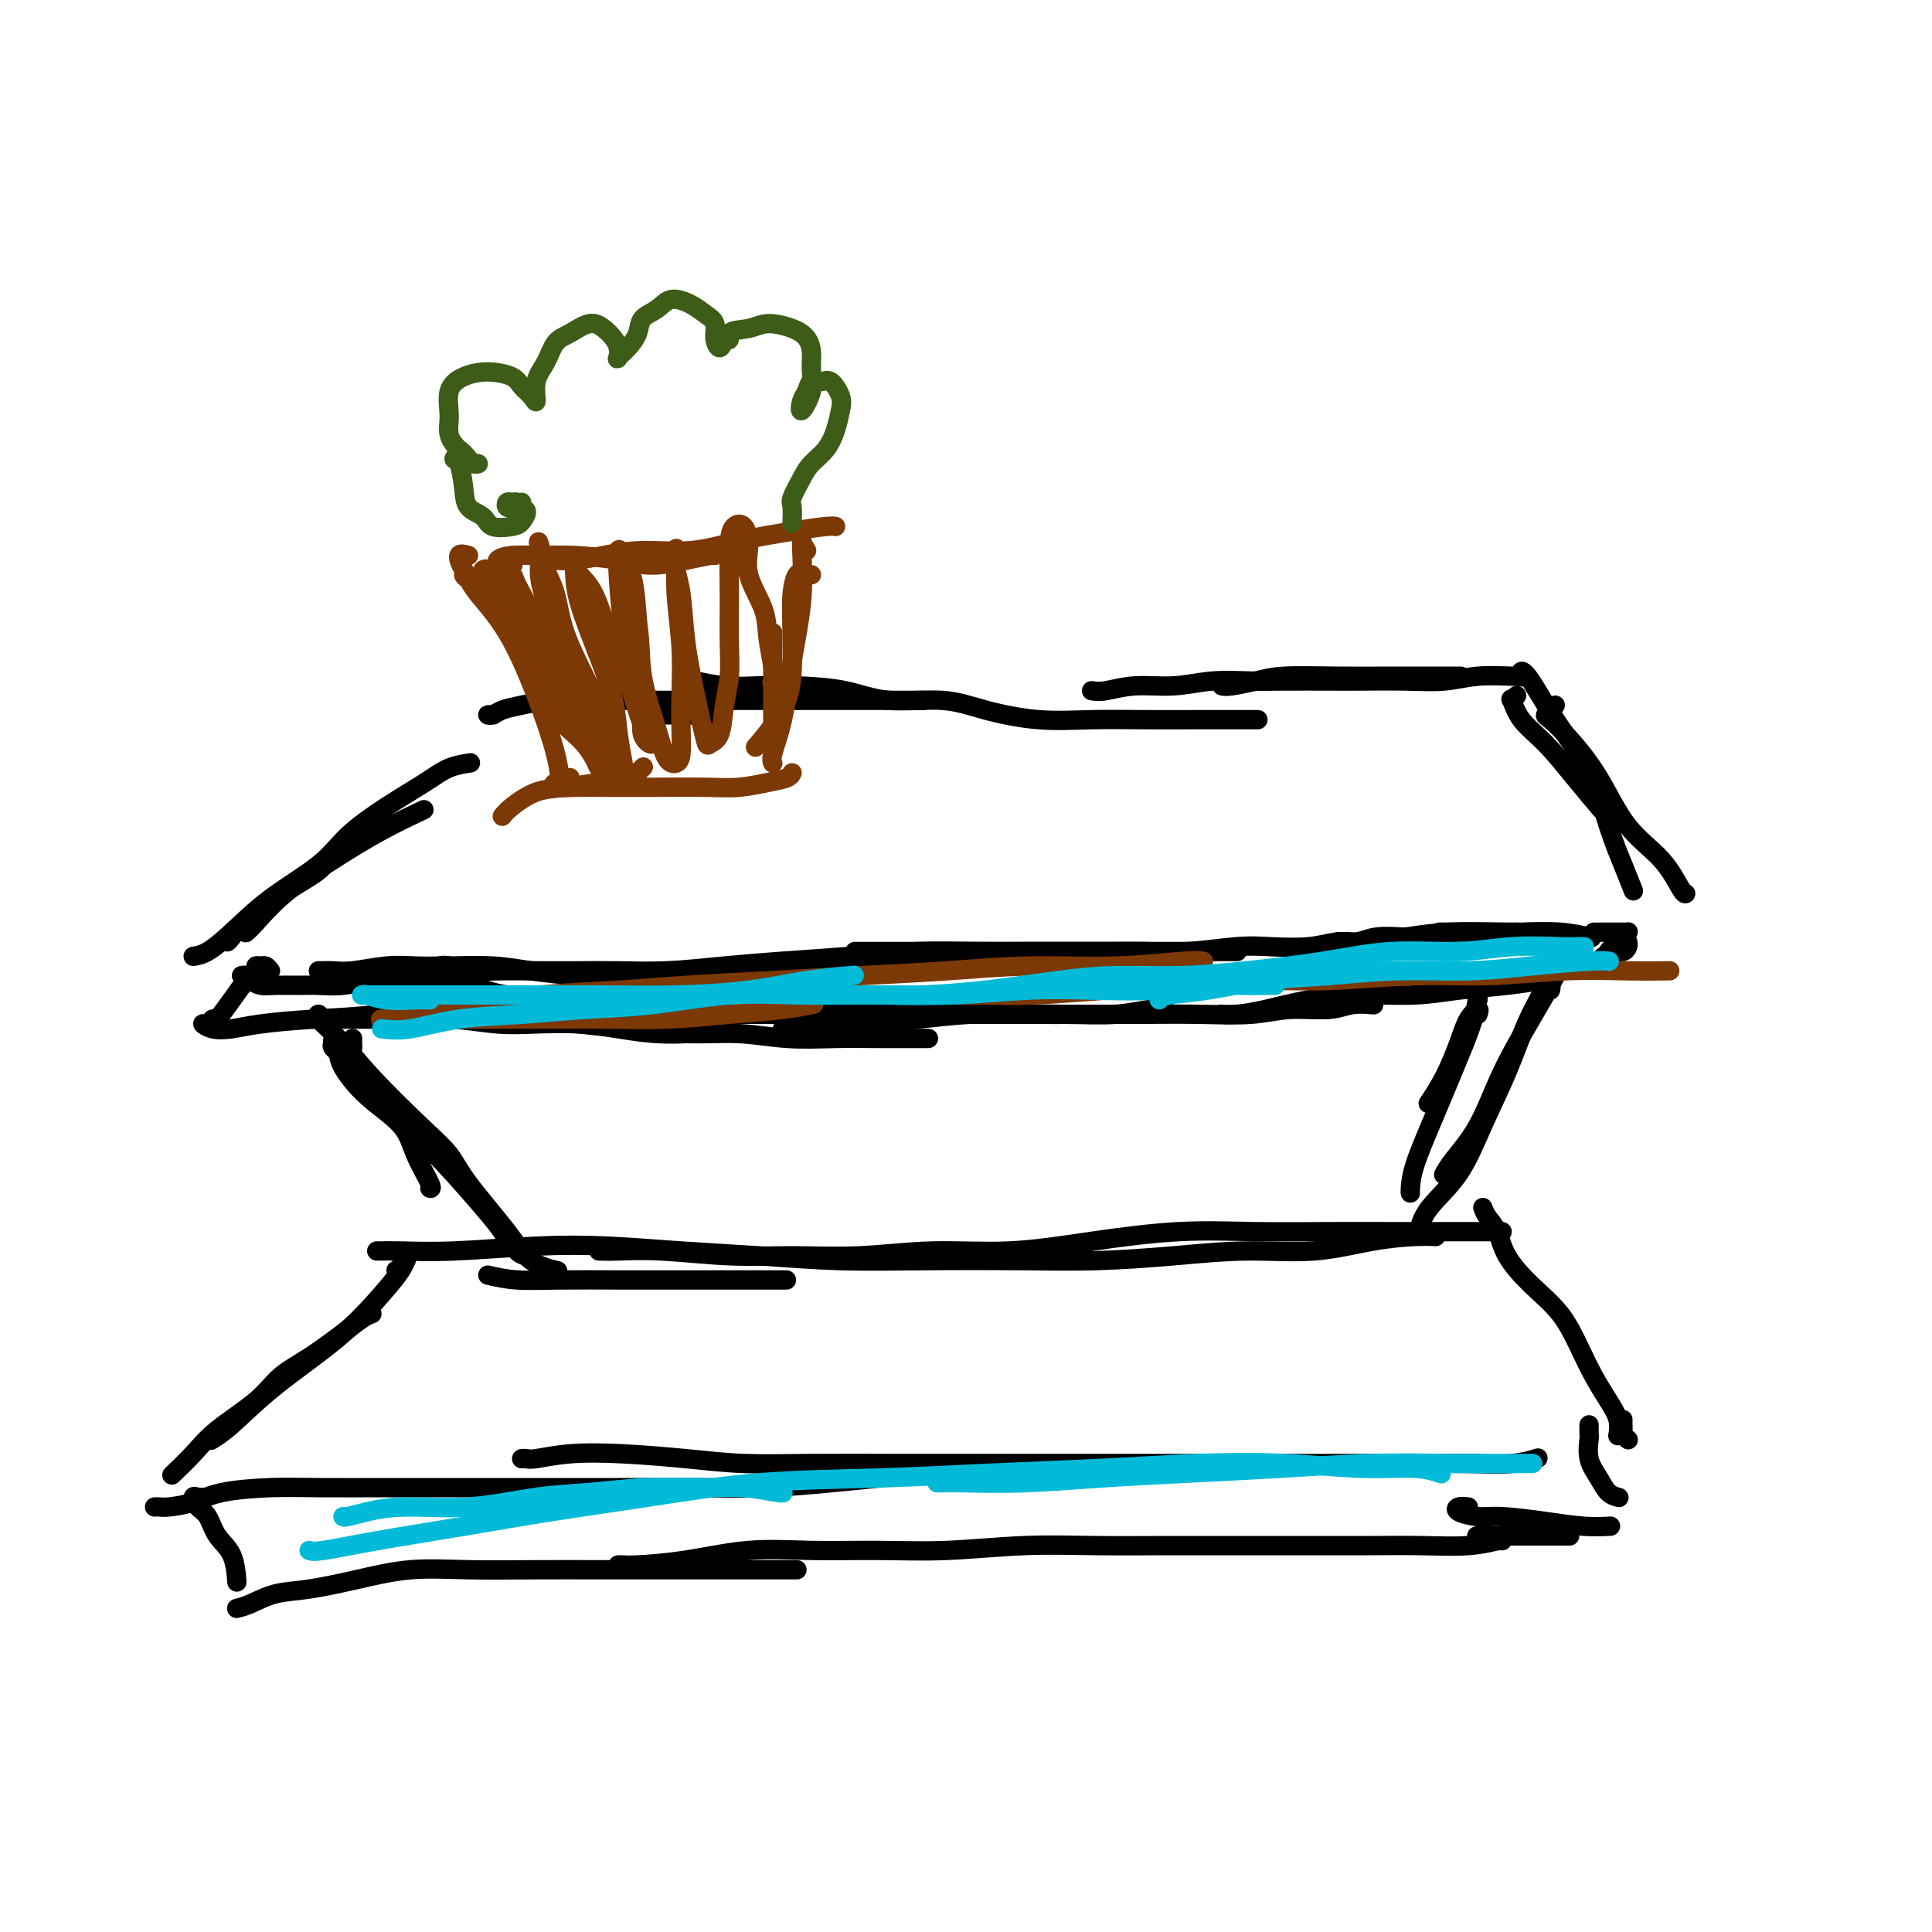 <svg viewBox='0 0 400 400' version='1.1' xmlns='http://www.w3.org/2000/svg' xmlns:xlink='http://www.w3.org/1999/xlink'><g fill='none' stroke='#000000' stroke-width='4' stroke-linecap='round' stroke-linejoin='round'><path d='M50,202c0.355,-0.083 0.710,-0.166 1,0c0.290,0.166 0.516,0.580 1,1c0.484,0.420 1.225,0.846 2,1c0.775,0.154 1.582,0.038 3,0c1.418,-0.038 3.445,0.004 5,0c1.555,-0.004 2.637,-0.052 4,0c1.363,0.052 3.006,0.204 5,0c1.994,-0.204 4.337,-0.763 7,-1c2.663,-0.237 5.645,-0.153 9,0c3.355,0.153 7.083,0.373 10,1c2.917,0.627 5.024,1.660 8,2c2.976,0.340 6.819,-0.014 10,0c3.181,0.014 5.698,0.395 8,1c2.302,0.605 4.389,1.432 7,2c2.611,0.568 5.746,0.877 7,1c1.254,0.123 0.627,0.062 0,0'/><path d='M66,201c-0.073,-0.002 -0.145,-0.004 0,0c0.145,0.004 0.508,0.015 1,0c0.492,-0.015 1.114,-0.056 2,0c0.886,0.056 2.037,0.211 4,0c1.963,-0.211 4.737,-0.786 7,-1c2.263,-0.214 4.016,-0.068 6,0c1.984,0.068 4.199,0.056 7,0c2.801,-0.056 6.189,-0.158 9,0c2.811,0.158 5.045,0.576 8,1c2.955,0.424 6.631,0.856 10,1c3.369,0.144 6.432,0.001 10,0c3.568,-0.001 7.641,0.140 12,0c4.359,-0.140 9.003,-0.559 13,-1c3.997,-0.441 7.348,-0.903 11,-1c3.652,-0.097 7.606,0.170 11,0c3.394,-0.170 6.229,-0.778 9,-1c2.771,-0.222 5.477,-0.060 7,0c1.523,0.060 1.864,0.017 2,0c0.136,-0.017 0.068,-0.009 0,0'/><path d='M91,200c0.525,-0.113 1.051,-0.226 2,0c0.949,0.226 2.322,0.793 4,1c1.678,0.207 3.661,0.056 6,0c2.339,-0.056 5.033,-0.018 8,0c2.967,0.018 6.205,0.016 9,0c2.795,-0.016 5.147,-0.045 8,0c2.853,0.045 6.208,0.166 10,0c3.792,-0.166 8.023,-0.619 12,-1c3.977,-0.381 7.702,-0.691 12,-1c4.298,-0.309 9.171,-0.619 14,-1c4.829,-0.381 9.614,-0.834 14,-1c4.386,-0.166 8.371,-0.044 12,0c3.629,0.044 6.901,0.012 11,0c4.099,-0.012 9.025,-0.003 13,0c3.975,0.003 6.999,0.001 10,0c3.001,-0.001 5.980,-0.000 9,0c3.020,0.000 6.082,0.000 8,0c1.918,-0.000 2.691,-0.000 3,0c0.309,0.000 0.155,0.000 0,0'/><path d='M177,197c0.078,-0.000 0.157,-0.000 1,0c0.843,0.000 2.452,0.000 4,0c1.548,-0.000 3.035,-0.000 5,0c1.965,0.000 4.407,0.000 7,0c2.593,-0.000 5.338,-0.000 8,0c2.662,0.000 5.243,0.001 8,0c2.757,-0.001 5.692,-0.004 9,0c3.308,0.004 6.990,0.015 10,0c3.010,-0.015 5.350,-0.055 8,0c2.650,0.055 5.612,0.207 9,0c3.388,-0.207 7.204,-0.772 10,-1c2.796,-0.228 4.574,-0.117 7,0c2.426,0.117 5.502,0.242 8,0c2.498,-0.242 4.418,-0.849 6,-1c1.582,-0.151 2.826,0.155 4,0c1.174,-0.155 2.278,-0.773 4,-1c1.722,-0.227 4.064,-0.065 5,0c0.936,0.065 0.468,0.032 0,0'/><path d='M298,193c1.480,0.000 2.961,0.000 4,0c1.039,0.000 1.638,0.000 3,0c1.362,0.000 3.489,0.000 5,0c1.511,0.000 2.407,0.000 3,0c0.593,0.000 0.884,0.000 1,0c0.116,0.000 0.058,0.000 0,0'/><path d='M277,195c0.725,-0.022 1.451,-0.045 2,0c0.549,0.045 0.923,0.156 3,0c2.077,-0.156 5.859,-0.579 9,-1c3.141,-0.421 5.641,-0.841 9,-1c3.359,-0.159 7.577,-0.056 10,0c2.423,0.056 3.052,0.067 5,0c1.948,-0.067 5.217,-0.210 8,0c2.783,0.210 5.081,0.774 6,1c0.919,0.226 0.460,0.113 0,0'/><path d='M330,193c0.212,0.000 0.425,0.000 1,0c0.575,-0.000 1.514,-0.001 2,0c0.486,0.001 0.521,0.002 1,0c0.479,-0.002 1.404,-0.008 2,0c0.596,0.008 0.865,0.028 1,0c0.135,-0.028 0.138,-0.105 0,0c-0.138,0.105 -0.415,0.393 -1,1c-0.585,0.607 -1.476,1.534 -2,2c-0.524,0.466 -0.679,0.472 -1,1c-0.321,0.528 -0.806,1.580 -1,2c-0.194,0.420 -0.097,0.210 0,0'/><path d='M337,195c0.069,0.301 0.137,0.603 0,1c-0.137,0.397 -0.480,0.890 -1,1c-0.520,0.110 -1.217,-0.163 -2,0c-0.783,0.163 -1.652,0.761 -2,1c-0.348,0.239 -0.174,0.120 0,0'/><path d='M56,201c-0.343,-0.428 -0.686,-0.856 -1,-1c-0.314,-0.144 -0.601,-0.003 -1,0c-0.399,0.003 -0.912,-0.133 -1,0c-0.088,0.133 0.250,0.533 0,1c-0.250,0.467 -1.086,1.001 -2,2c-0.914,0.999 -1.905,2.464 -3,4c-1.095,1.536 -2.295,3.144 -3,4c-0.705,0.856 -0.916,0.959 -1,1c-0.084,0.041 -0.042,0.021 0,0'/><path d='M44,211c-0.273,0.451 -0.546,0.903 -1,1c-0.454,0.097 -1.090,-0.159 -1,0c0.090,0.159 0.905,0.734 2,1c1.095,0.266 2.470,0.222 4,0c1.530,-0.222 3.214,-0.624 6,-1c2.786,-0.376 6.674,-0.728 11,-1c4.326,-0.272 9.090,-0.465 13,-1c3.910,-0.535 6.966,-1.411 10,-2c3.034,-0.589 6.048,-0.889 9,-1c2.952,-0.111 5.844,-0.032 7,0c1.156,0.032 0.578,0.016 0,0'/><path d='M65,211c0.553,-0.001 1.106,-0.001 2,0c0.894,0.001 2.130,0.004 4,0c1.870,-0.004 4.373,-0.015 7,0c2.627,0.015 5.379,0.056 8,0c2.621,-0.056 5.111,-0.208 8,0c2.889,0.208 6.178,0.778 9,1c2.822,0.222 5.177,0.098 8,0c2.823,-0.098 6.113,-0.170 9,0c2.887,0.170 5.372,0.582 8,1c2.628,0.418 5.400,0.843 8,1c2.600,0.157 5.029,0.045 6,0c0.971,-0.045 0.486,-0.022 0,0'/><path d='M84,208c0.174,0.014 0.348,0.027 1,0c0.652,-0.027 1.781,-0.095 3,0c1.219,0.095 2.529,0.354 5,1c2.471,0.646 6.102,1.680 9,2c2.898,0.320 5.062,-0.073 8,0c2.938,0.073 6.652,0.612 10,1c3.348,0.388 6.332,0.626 10,1c3.668,0.374 8.020,0.885 12,1c3.980,0.115 7.589,-0.165 11,0c3.411,0.165 6.623,0.776 10,1c3.377,0.224 6.919,0.060 10,0c3.081,-0.060 5.702,-0.016 9,0c3.298,0.016 7.272,0.004 9,0c1.728,-0.004 1.208,-0.001 1,0c-0.208,0.001 -0.104,0.001 0,0'/><path d='M132,210c0.410,-0.000 0.820,-0.000 2,0c1.180,0.000 3.129,0.000 6,0c2.871,-0.000 6.665,-0.000 10,0c3.335,0.000 6.210,0.000 10,0c3.790,-0.000 8.495,-0.000 13,0c4.505,0.000 8.811,0.001 13,0c4.189,-0.001 8.263,-0.004 12,0c3.737,0.004 7.138,0.015 11,0c3.862,-0.015 8.184,-0.057 12,0c3.816,0.057 7.126,0.211 10,0c2.874,-0.211 5.312,-0.788 7,-1c1.688,-0.212 2.625,-0.061 3,0c0.375,0.061 0.187,0.030 0,0'/><path d='M162,213c0.473,-0.024 0.946,-0.049 2,0c1.054,0.049 2.690,0.171 5,0c2.310,-0.171 5.295,-0.634 9,-1c3.705,-0.366 8.131,-0.634 12,-1c3.869,-0.366 7.180,-0.830 11,-1c3.820,-0.170 8.147,-0.044 12,0c3.853,0.044 7.230,0.008 11,0c3.770,-0.008 7.933,0.013 12,0c4.067,-0.013 8.039,-0.060 12,0c3.961,0.060 7.909,0.226 11,0c3.091,-0.226 5.323,-0.845 8,-1c2.677,-0.155 5.800,0.154 8,0c2.200,-0.154 3.477,-0.772 5,-1c1.523,-0.228 3.292,-0.065 4,0c0.708,0.065 0.354,0.033 0,0'/><path d='M253,210c-0.212,-0.016 -0.424,-0.033 0,0c0.424,0.033 1.486,0.115 3,0c1.514,-0.115 3.482,-0.426 6,-1c2.518,-0.574 5.588,-1.410 9,-2c3.412,-0.590 7.167,-0.932 11,-1c3.833,-0.068 7.742,0.139 11,0c3.258,-0.139 5.863,-0.625 9,-1c3.137,-0.375 6.806,-0.639 10,-1c3.194,-0.361 5.913,-0.817 7,-1c1.087,-0.183 0.544,-0.091 0,0'/><path d='M48,194c0.118,-0.156 0.235,-0.311 0,0c-0.235,0.311 -0.823,1.090 -1,1c-0.177,-0.090 0.058,-1.047 1,-2c0.942,-0.953 2.592,-1.902 4,-3c1.408,-1.098 2.573,-2.346 5,-4c2.427,-1.654 6.115,-3.715 8,-5c1.885,-1.285 1.967,-1.796 2,-2c0.033,-0.204 0.016,-0.102 0,0'/><path d='M40,198c0.873,-0.135 1.745,-0.271 3,-1c1.255,-0.729 2.891,-2.052 5,-4c2.109,-1.948 4.689,-4.520 8,-7c3.311,-2.480 7.354,-4.867 10,-7c2.646,-2.133 3.897,-4.011 6,-6c2.103,-1.989 5.058,-4.088 8,-6c2.942,-1.912 5.871,-3.636 8,-5c2.129,-1.364 3.458,-2.367 5,-3c1.542,-0.633 3.298,-0.895 4,-1c0.702,-0.105 0.351,-0.052 0,0'/><path d='M51,193c-0.109,0.091 -0.217,0.181 0,0c0.217,-0.181 0.760,-0.634 2,-2c1.240,-1.366 3.178,-3.645 6,-6c2.822,-2.355 6.530,-4.786 10,-7c3.470,-2.214 6.704,-4.211 10,-6c3.296,-1.789 6.656,-3.368 8,-4c1.344,-0.632 0.672,-0.316 0,0'/><path d='M314,144c-0.392,0.515 -0.785,1.030 -1,1c-0.215,-0.030 -0.253,-0.606 0,0c0.253,0.606 0.797,2.394 2,4c1.203,1.606 3.065,3.028 5,5c1.935,1.972 3.944,4.492 6,7c2.056,2.508 4.159,5.002 5,6c0.841,0.998 0.421,0.499 0,0'/><path d='M315,140c0.033,0.127 0.067,0.255 0,0c-0.067,-0.255 -0.233,-0.892 0,-1c0.233,-0.108 0.867,0.314 2,2c1.133,1.686 2.766,4.634 5,8c2.234,3.366 5.068,7.148 7,11c1.932,3.852 2.961,7.775 4,11c1.039,3.225 2.087,5.753 3,8c0.913,2.247 1.689,4.213 2,5c0.311,0.787 0.155,0.393 0,0'/><path d='M322,146c-0.301,0.320 -0.602,0.639 -1,1c-0.398,0.361 -0.892,0.762 -1,1c-0.108,0.238 0.172,0.311 1,1c0.828,0.689 2.204,1.992 4,4c1.796,2.008 4.012,4.720 6,8c1.988,3.280 3.748,7.127 6,10c2.252,2.873 4.995,4.770 7,7c2.005,2.230 3.270,4.793 4,6c0.730,1.207 0.923,1.059 1,1c0.077,-0.059 0.039,-0.030 0,0'/><path d='M137,148c1.444,0.000 2.889,0.000 5,0c2.111,0.000 4.889,0.000 6,0c1.111,0.000 0.556,0.000 0,0'/><path d='M102,148c0.133,0.007 0.267,0.013 0,0c-0.267,-0.013 -0.934,-0.046 -1,0c-0.066,0.046 0.468,0.170 1,0c0.532,-0.170 1.061,-0.634 2,-1c0.939,-0.366 2.289,-0.634 4,-1c1.711,-0.366 3.783,-0.830 6,-1c2.217,-0.170 4.577,-0.046 7,0c2.423,0.046 4.907,0.012 8,0c3.093,-0.012 6.795,-0.003 10,0c3.205,0.003 5.914,0.001 9,0c3.086,-0.001 6.551,-0.000 10,0c3.449,0.000 6.883,0.000 10,0c3.117,-0.000 5.918,-0.000 9,0c3.082,0.000 6.445,0.000 9,0c2.555,-0.000 4.301,-0.000 5,0c0.699,0.000 0.349,0.000 0,0'/><path d='M142,141c0.331,-0.112 0.662,-0.225 2,0c1.338,0.225 3.682,0.786 6,1c2.318,0.214 4.610,0.080 7,0c2.390,-0.080 4.879,-0.107 8,0c3.121,0.107 6.876,0.348 10,1c3.124,0.652 5.619,1.716 9,2c3.381,0.284 7.650,-0.211 11,0c3.350,0.211 5.783,1.128 9,2c3.217,0.872 7.219,1.698 11,2c3.781,0.302 7.339,0.081 11,0c3.661,-0.081 7.423,-0.022 11,0c3.577,0.022 6.969,0.006 10,0c3.031,-0.006 5.701,-0.002 8,0c2.299,0.002 4.228,0.000 5,0c0.772,-0.000 0.386,-0.000 0,0'/><path d='M226,143c0.781,0.121 1.561,0.243 3,0c1.439,-0.243 3.535,-0.850 6,-1c2.465,-0.150 5.298,0.156 8,0c2.702,-0.156 5.271,-0.774 8,-1c2.729,-0.226 5.616,-0.061 8,0c2.384,0.061 4.264,0.017 7,0c2.736,-0.017 6.329,-0.008 9,0c2.671,0.008 4.420,0.016 7,0c2.580,-0.016 5.991,-0.057 9,0c3.009,0.057 5.616,0.211 8,0c2.384,-0.211 4.546,-0.789 7,-1c2.454,-0.211 5.199,-0.057 7,0c1.801,0.057 2.657,0.016 3,0c0.343,-0.016 0.171,-0.008 0,0'/><path d='M253,142c0.391,0.083 0.782,0.166 2,0c1.218,-0.166 3.262,-0.580 5,-1c1.738,-0.420 3.170,-0.845 6,-1c2.830,-0.155 7.057,-0.042 11,0c3.943,0.042 7.603,0.011 11,0c3.397,-0.011 6.530,-0.003 9,0c2.470,0.003 4.277,0.001 5,0c0.723,-0.001 0.361,-0.000 0,0'/><path d='M73,215c-0.008,0.350 -0.016,0.700 0,1c0.016,0.300 0.057,0.550 0,1c-0.057,0.450 -0.211,1.100 0,2c0.211,0.900 0.788,2.050 1,3c0.212,0.950 0.061,1.700 0,2c-0.061,0.300 -0.030,0.150 0,0'/><path d='M69,215c-0.110,0.249 -0.219,0.498 0,1c0.219,0.502 0.767,1.258 1,2c0.233,0.742 0.151,1.471 1,3c0.849,1.529 2.630,3.860 5,6c2.370,2.140 5.328,4.090 7,6c1.672,1.910 2.056,3.780 3,6c0.944,2.220 2.446,4.790 3,6c0.554,1.210 0.158,1.060 0,1c-0.158,-0.060 -0.079,-0.030 0,0'/><path d='M69,216c-0.193,0.259 -0.386,0.519 0,1c0.386,0.481 1.352,1.185 3,3c1.648,1.815 3.977,4.743 6,7c2.023,2.257 3.739,3.845 6,6c2.261,2.155 5.069,4.879 8,8c2.931,3.121 5.987,6.640 8,9c2.013,2.360 2.983,3.560 4,5c1.017,1.440 2.082,3.118 3,4c0.918,0.882 1.691,0.966 2,1c0.309,0.034 0.155,0.017 0,0'/><path d='M66,211c0.083,-0.461 0.166,-0.921 0,-1c-0.166,-0.079 -0.582,0.225 0,1c0.582,0.775 2.160,2.022 4,4c1.840,1.978 3.941,4.688 7,8c3.059,3.312 7.075,7.226 10,10c2.925,2.774 4.760,4.407 6,6c1.240,1.593 1.884,3.145 4,6c2.116,2.855 5.705,7.014 8,10c2.295,2.986 3.296,4.800 5,6c1.704,1.200 4.113,1.784 5,2c0.887,0.216 0.254,0.062 0,0c-0.254,-0.062 -0.127,-0.031 0,0'/><path d='M324,200c0.005,-0.320 0.011,-0.639 0,-1c-0.011,-0.361 -0.037,-0.762 0,-1c0.037,-0.238 0.139,-0.312 0,0c-0.139,0.312 -0.517,1.011 -1,2c-0.483,0.989 -1.071,2.267 -2,4c-0.929,1.733 -2.200,3.922 -4,7c-1.800,3.078 -4.129,7.046 -6,11c-1.871,3.954 -3.285,7.895 -5,11c-1.715,3.105 -3.731,5.374 -5,7c-1.269,1.626 -1.791,2.607 -2,3c-0.209,0.393 -0.104,0.196 0,0'/><path d='M321,205c0.101,-0.394 0.202,-0.788 0,-1c-0.202,-0.212 -0.707,-0.242 -1,0c-0.293,0.242 -0.375,0.754 -1,2c-0.625,1.246 -1.792,3.224 -3,6c-1.208,2.776 -2.457,6.348 -4,10c-1.543,3.652 -3.380,7.382 -5,11c-1.620,3.618 -3.022,7.124 -5,10c-1.978,2.876 -4.533,5.120 -6,7c-1.467,1.880 -1.848,3.394 -2,4c-0.152,0.606 -0.076,0.303 0,0'/><path d='M306,207c0.004,-0.452 0.008,-0.903 0,-1c-0.008,-0.097 -0.028,0.161 0,0c0.028,-0.161 0.102,-0.739 0,0c-0.102,0.739 -0.381,2.797 -1,5c-0.619,2.203 -1.577,4.552 -3,8c-1.423,3.448 -3.309,7.996 -5,12c-1.691,4.004 -3.185,7.465 -4,10c-0.815,2.535 -0.950,4.144 -1,5c-0.050,0.856 -0.014,0.959 0,1c0.014,0.041 0.007,0.021 0,0'/><path d='M306,210c0.184,-0.544 0.368,-1.087 0,-1c-0.368,0.087 -1.286,0.805 -2,2c-0.714,1.195 -1.222,2.867 -2,5c-0.778,2.133 -1.825,4.728 -3,7c-1.175,2.272 -2.479,4.221 -3,5c-0.521,0.779 -0.261,0.390 0,0'/><path d='M101,264c1.835,0.423 3.669,0.845 6,1c2.331,0.155 5.158,0.041 9,0c3.842,-0.041 8.698,-0.011 13,0c4.302,0.011 8.050,0.003 12,0c3.950,-0.003 8.102,-0.001 12,0c3.898,0.001 7.542,0.000 9,0c1.458,-0.000 0.729,-0.000 0,0'/><path d='M78,259c0.191,0.008 0.382,0.015 1,0c0.618,-0.015 1.662,-0.054 4,0c2.338,0.054 5.968,0.199 11,0c5.032,-0.199 11.464,-0.743 17,-1c5.536,-0.257 10.175,-0.226 15,0c4.825,0.226 9.834,0.649 15,1c5.166,0.351 10.488,0.631 16,1c5.512,0.369 11.213,0.828 17,1c5.787,0.172 11.661,0.056 18,0c6.339,-0.056 13.141,-0.052 19,0c5.859,0.052 10.773,0.151 16,0c5.227,-0.151 10.768,-0.552 16,-1c5.232,-0.448 10.155,-0.943 15,-1c4.845,-0.057 9.610,0.325 14,0c4.390,-0.325 8.403,-1.355 12,-2c3.597,-0.645 6.776,-0.904 9,-1c2.224,-0.096 3.493,-0.027 4,0c0.507,0.027 0.254,0.014 0,0'/><path d='M124,259c1.014,0.031 2.028,0.062 4,0c1.972,-0.062 4.901,-0.217 9,0c4.099,0.217 9.369,0.806 14,1c4.631,0.194 8.624,-0.006 13,0c4.376,0.006 9.136,0.218 14,0c4.864,-0.218 9.834,-0.868 15,-1c5.166,-0.132 10.529,0.252 16,0c5.471,-0.252 11.051,-1.139 17,-2c5.949,-0.861 12.266,-1.695 18,-2c5.734,-0.305 10.884,-0.082 16,0c5.116,0.082 10.198,0.022 15,0c4.802,-0.022 9.326,-0.006 13,0c3.674,0.006 6.500,0.002 10,0c3.500,-0.002 7.673,-0.000 10,0c2.327,0.000 2.808,0.000 3,0c0.192,-0.000 0.096,-0.000 0,0'/><path d='M82,263c0.452,0.085 0.904,0.171 1,0c0.096,-0.171 -0.165,-0.598 0,-1c0.165,-0.402 0.757,-0.779 1,-1c0.243,-0.221 0.137,-0.285 0,0c-0.137,0.285 -0.304,0.919 -1,2c-0.696,1.081 -1.921,2.609 -4,5c-2.079,2.391 -5.013,5.646 -9,9c-3.987,3.354 -9.027,6.806 -13,10c-3.973,3.194 -6.877,6.129 -9,8c-2.123,1.871 -3.464,2.677 -4,3c-0.536,0.323 -0.268,0.161 0,0'/><path d='M77,272c-0.563,0.210 -1.126,0.420 -2,1c-0.874,0.580 -2.061,1.529 -4,3c-1.939,1.471 -4.632,3.463 -7,5c-2.368,1.537 -4.411,2.619 -6,4c-1.589,1.381 -2.724,3.061 -5,5c-2.276,1.939 -5.692,4.138 -8,6c-2.308,1.862 -3.506,3.386 -5,5c-1.494,1.614 -3.284,3.318 -4,4c-0.716,0.682 -0.358,0.341 0,0'/><path d='M32,312c0.317,-0.016 0.633,-0.033 1,0c0.367,0.033 0.783,0.114 2,0c1.217,-0.114 3.235,-0.423 5,-1c1.765,-0.577 3.276,-1.423 6,-2c2.724,-0.577 6.660,-0.887 10,-1c3.340,-0.113 6.083,-0.030 10,0c3.917,0.030 9.007,0.008 14,0c4.993,-0.008 9.890,-0.001 15,0c5.110,0.001 10.434,-0.002 16,0c5.566,0.002 11.374,0.011 17,0c5.626,-0.011 11.071,-0.042 16,0c4.929,0.042 9.342,0.155 14,0c4.658,-0.155 9.562,-0.580 14,-1c4.438,-0.420 8.411,-0.834 10,-1c1.589,-0.166 0.795,-0.083 0,0'/><path d='M108,302c0.342,-0.029 0.684,-0.057 1,0c0.316,0.057 0.606,0.201 2,0c1.394,-0.201 3.893,-0.747 7,-1c3.107,-0.253 6.822,-0.211 11,0c4.178,0.211 8.818,0.593 13,1c4.182,0.407 7.904,0.841 12,1c4.096,0.159 8.564,0.043 14,0c5.436,-0.043 11.841,-0.011 18,0c6.159,0.011 12.073,0.003 18,0c5.927,-0.003 11.866,-0.001 18,0c6.134,0.001 12.463,0.000 18,0c5.537,-0.000 10.280,-0.000 15,0c4.720,0.000 9.416,0.001 14,0c4.584,-0.001 9.057,-0.004 13,0c3.943,0.004 7.355,0.015 11,0c3.645,-0.015 7.523,-0.056 11,0c3.477,0.056 6.551,0.207 9,0c2.449,-0.207 4.271,-0.774 5,-1c0.729,-0.226 0.364,-0.113 0,0'/><path d='M307,250c0.227,0.618 0.455,1.236 1,2c0.545,0.764 1.409,1.672 2,3c0.591,1.328 0.910,3.074 2,5c1.090,1.926 2.953,4.030 5,6c2.047,1.970 4.279,3.804 6,6c1.721,2.196 2.930,4.753 4,7c1.070,2.247 1.999,4.182 3,6c1.001,1.818 2.072,3.518 3,5c0.928,1.482 1.711,2.745 2,4c0.289,1.255 0.082,2.501 0,3c-0.082,0.499 -0.041,0.249 0,0'/><path d='M42,310c-0.293,0.052 -0.585,0.103 -1,0c-0.415,-0.103 -0.952,-0.361 -1,0c-0.048,0.361 0.394,1.341 1,2c0.606,0.659 1.378,0.997 2,2c0.622,1.003 1.095,2.671 2,4c0.905,1.329 2.244,2.319 3,4c0.756,1.681 0.930,4.052 1,5c0.070,0.948 0.035,0.474 0,0'/><path d='M49,333c0.851,-0.215 1.703,-0.429 3,-1c1.297,-0.571 3.040,-1.498 5,-2c1.960,-0.502 4.139,-0.579 7,-1c2.861,-0.421 6.406,-1.184 10,-2c3.594,-0.816 7.237,-1.683 11,-2c3.763,-0.317 7.645,-0.085 12,0c4.355,0.085 9.182,0.023 14,0c4.818,-0.023 9.625,-0.006 14,0c4.375,0.006 8.317,0.002 13,0c4.683,-0.002 10.107,-0.000 15,0c4.893,0.000 9.255,0.000 11,0c1.745,-0.000 0.872,-0.000 0,0'/><path d='M128,324c0.302,-0.014 0.605,-0.028 1,0c0.395,0.028 0.883,0.098 3,0c2.117,-0.098 5.864,-0.365 10,-1c4.136,-0.635 8.662,-1.638 13,-2c4.338,-0.362 8.488,-0.083 13,0c4.512,0.083 9.386,-0.030 14,0c4.614,0.030 8.968,0.204 14,0c5.032,-0.204 10.743,-0.787 16,-1c5.257,-0.213 10.062,-0.057 15,0c4.938,0.057 10.010,0.015 15,0c4.990,-0.015 9.897,-0.003 15,0c5.103,0.003 10.401,-0.003 15,0c4.599,0.003 8.500,0.015 12,0c3.500,-0.015 6.598,-0.056 10,0c3.402,0.056 7.108,0.211 10,0c2.892,-0.211 4.971,-0.788 6,-1c1.029,-0.212 1.008,-0.061 1,0c-0.008,0.061 -0.004,0.030 0,0'/><path d='M336,294c0.002,-0.089 0.004,-0.178 0,0c-0.004,0.178 -0.015,0.622 0,1c0.015,0.378 0.056,0.689 0,1c-0.056,0.311 -0.207,0.622 0,1c0.207,0.378 0.774,0.822 1,1c0.226,0.178 0.113,0.089 0,0'/><path d='M329,295c-0.013,0.827 -0.026,1.654 0,2c0.026,0.346 0.091,0.212 0,1c-0.091,0.788 -0.339,2.498 0,4c0.339,1.502 1.266,2.794 2,4c0.734,1.206 1.274,2.325 2,3c0.726,0.675 1.636,0.907 2,1c0.364,0.093 0.182,0.046 0,0'/><path d='M304,312c-0.749,-0.081 -1.498,-0.163 -2,0c-0.502,0.163 -0.758,0.569 0,1c0.758,0.431 2.530,0.886 4,1c1.470,0.114 2.640,-0.113 5,0c2.360,0.113 5.911,0.566 9,1c3.089,0.434 5.716,0.848 8,1c2.284,0.152 4.224,0.044 5,0c0.776,-0.044 0.388,-0.022 0,0'/><path d='M306,318c-0.230,0.000 -0.459,0.000 0,0c0.459,0.000 1.608,0.000 3,0c1.392,0.000 3.029,0.000 6,0c2.971,0.000 7.278,0.000 9,0c1.722,0.000 0.861,0.000 0,0'/></g>
<g fill='none' stroke='#7C3805' stroke-width='4' stroke-linecap='round' stroke-linejoin='round'><path d='M106,117c0.182,-0.022 0.364,-0.044 0,0c-0.364,0.044 -1.273,0.155 -2,0c-0.727,-0.155 -1.270,-0.575 -1,-1c0.270,-0.425 1.353,-0.856 3,-1c1.647,-0.144 3.857,-0.003 6,0c2.143,0.003 4.221,-0.132 7,0c2.779,0.132 6.261,0.533 9,1c2.739,0.467 4.734,1.001 7,1c2.266,-0.001 4.803,-0.536 7,-1c2.197,-0.464 4.053,-0.856 5,-1c0.947,-0.144 0.985,-0.041 1,0c0.015,0.041 0.008,0.021 0,0'/><path d='M119,116c-1.069,0.006 -2.139,0.011 -3,0c-0.861,-0.011 -1.515,-0.040 -1,0c0.515,0.040 2.197,0.149 4,0c1.803,-0.149 3.726,-0.554 6,-1c2.274,-0.446 4.899,-0.932 8,-1c3.101,-0.068 6.677,0.283 10,0c3.323,-0.283 6.393,-1.200 10,-2c3.607,-0.800 7.750,-1.482 11,-2c3.250,-0.518 5.606,-0.870 7,-1c1.394,-0.130 1.827,-0.037 2,0c0.173,0.037 0.087,0.019 0,0'/><path d='M97,115c-0.892,-0.249 -1.784,-0.497 -2,0c-0.216,0.497 0.243,1.741 1,3c0.757,1.259 1.810,2.533 3,4c1.190,1.467 2.515,3.125 4,5c1.485,1.875 3.131,3.966 4,5c0.869,1.034 0.963,1.010 1,1c0.037,-0.010 0.019,-0.005 0,0'/><path d='M100,121c-1.130,-0.292 -2.261,-0.584 -3,-1c-0.739,-0.416 -1.087,-0.956 -1,-1c0.087,-0.044 0.608,0.409 1,1c0.392,0.591 0.655,1.322 2,3c1.345,1.678 3.772,4.303 6,8c2.228,3.697 4.257,8.465 6,13c1.743,4.535 3.200,8.836 4,12c0.800,3.164 0.943,5.190 1,6c0.057,0.810 0.029,0.405 0,0'/><path d='M167,114c-0.426,-0.700 -0.852,-1.400 -1,-2c-0.148,-0.600 -0.017,-1.100 0,-1c0.017,0.100 -0.080,0.800 0,3c0.080,2.200 0.337,5.900 0,10c-0.337,4.100 -1.267,8.601 -2,13c-0.733,4.399 -1.269,8.694 -2,12c-0.731,3.306 -1.658,5.621 -2,7c-0.342,1.379 -0.098,1.823 0,2c0.098,0.177 0.049,0.089 0,0'/><path d='M168,119c-0.762,0.070 -1.524,0.140 -2,0c-0.476,-0.140 -0.666,-0.491 -1,0c-0.334,0.491 -0.812,1.824 -1,4c-0.188,2.176 -0.086,5.193 0,8c0.086,2.807 0.157,5.402 0,8c-0.157,2.598 -0.542,5.200 -2,8c-1.458,2.800 -3.988,5.800 -5,7c-1.012,1.200 -0.506,0.600 0,0'/><path d='M104,169c0.416,-0.529 0.831,-1.058 2,-2c1.169,-0.942 3.091,-2.299 5,-3c1.909,-0.701 3.804,-0.748 6,-1c2.196,-0.252 4.693,-0.708 7,-1c2.307,-0.292 4.422,-0.418 6,-1c1.578,-0.582 2.617,-1.618 3,-2c0.383,-0.382 0.109,-0.109 0,0c-0.109,0.109 -0.055,0.055 0,0'/><path d='M118,161c-1.189,0.309 -2.379,0.619 -3,1c-0.621,0.381 -0.674,0.834 0,1c0.674,0.166 2.075,0.045 4,0c1.925,-0.045 4.373,-0.015 7,0c2.627,0.015 5.432,0.015 9,0c3.568,-0.015 7.898,-0.046 11,0c3.102,0.046 4.975,0.170 7,0c2.025,-0.170 4.203,-0.633 6,-1c1.797,-0.367 3.215,-0.637 4,-1c0.785,-0.363 0.939,-0.818 1,-1c0.061,-0.182 0.031,-0.091 0,0'/><path d='M100,118c0.250,-0.160 0.499,-0.321 1,0c0.501,0.321 1.252,1.123 2,3c0.748,1.877 1.493,4.829 3,8c1.507,3.171 3.775,6.561 5,9c1.225,2.439 1.407,3.926 2,5c0.593,1.074 1.598,1.735 2,2c0.402,0.265 0.201,0.132 0,0'/><path d='M106,127c-1.159,-1.811 -2.317,-3.622 -3,-5c-0.683,-1.378 -0.890,-2.323 -1,-3c-0.110,-0.677 -0.124,-1.086 0,-1c0.124,0.086 0.385,0.668 1,2c0.615,1.332 1.584,3.414 3,6c1.416,2.586 3.280,5.675 5,9c1.720,3.325 3.296,6.887 5,10c1.704,3.113 3.535,5.779 5,8c1.465,2.221 2.562,3.997 3,5c0.438,1.003 0.215,1.231 0,1c-0.215,-0.231 -0.422,-0.923 -1,-2c-0.578,-1.077 -1.527,-2.539 -3,-4c-1.473,-1.461 -3.471,-2.919 -5,-5c-1.529,-2.081 -2.588,-4.783 -4,-8c-1.412,-3.217 -3.176,-6.950 -4,-10c-0.824,-3.050 -0.709,-5.418 -1,-7c-0.291,-1.582 -0.988,-2.379 -1,-3c-0.012,-0.621 0.662,-1.068 1,-1c0.338,0.068 0.342,0.650 1,2c0.658,1.350 1.972,3.467 3,6c1.028,2.533 1.772,5.481 3,9c1.228,3.519 2.942,7.608 5,11c2.058,3.392 4.462,6.086 6,8c1.538,1.914 2.211,3.048 2,3c-0.211,-0.048 -1.308,-1.278 -2,-3c-0.692,-1.722 -0.981,-3.937 -2,-6c-1.019,-2.063 -2.768,-3.976 -4,-7c-1.232,-3.024 -1.947,-7.160 -3,-11c-1.053,-3.840 -2.444,-7.383 -3,-10c-0.556,-2.617 -0.278,-4.309 0,-6'/><path d='M112,115c-0.961,-4.590 -0.362,-2.564 0,-1c0.362,1.564 0.488,2.668 1,4c0.512,1.332 1.409,2.894 2,5c0.591,2.106 0.877,4.758 2,8c1.123,3.242 3.082,7.076 5,11c1.918,3.924 3.794,7.939 5,11c1.206,3.061 1.741,5.167 2,6c0.259,0.833 0.241,0.391 0,-1c-0.241,-1.391 -0.706,-3.732 -1,-6c-0.294,-2.268 -0.419,-4.465 -1,-7c-0.581,-2.535 -1.618,-5.410 -3,-9c-1.382,-3.590 -3.107,-7.895 -4,-11c-0.893,-3.105 -0.953,-5.010 -1,-6c-0.047,-0.990 -0.081,-1.066 0,-1c0.081,0.066 0.275,0.275 1,1c0.725,0.725 1.980,1.968 3,4c1.020,2.032 1.807,4.853 3,8c1.193,3.147 2.794,6.618 4,10c1.206,3.382 2.016,6.674 3,9c0.984,2.326 2.142,3.685 2,4c-0.142,0.315 -1.583,-0.414 -2,-2c-0.417,-1.586 0.189,-4.030 0,-6c-0.189,-1.970 -1.173,-3.466 -2,-6c-0.827,-2.534 -1.497,-6.107 -2,-10c-0.503,-3.893 -0.839,-8.107 -1,-11c-0.161,-2.893 -0.146,-4.466 0,-5c0.146,-0.534 0.424,-0.028 1,1c0.576,1.028 1.450,2.580 2,5c0.550,2.420 0.775,5.710 1,9'/><path d='M132,129c0.688,4.236 0.409,7.327 1,11c0.591,3.673 2.053,7.927 3,11c0.947,3.073 1.378,4.966 2,6c0.622,1.034 1.436,1.208 2,1c0.564,-0.208 0.879,-0.800 1,-2c0.121,-1.200 0.046,-3.008 0,-5c-0.046,-1.992 -0.065,-4.169 0,-7c0.065,-2.831 0.213,-6.316 0,-10c-0.213,-3.684 -0.786,-7.568 -1,-11c-0.214,-3.432 -0.069,-6.411 0,-8c0.069,-1.589 0.063,-1.788 0,-1c-0.063,0.788 -0.182,2.562 0,4c0.182,1.438 0.663,2.540 1,5c0.337,2.460 0.528,6.278 1,10c0.472,3.722 1.225,7.347 2,11c0.775,3.653 1.570,7.333 2,9c0.430,1.667 0.493,1.321 1,1c0.507,-0.321 1.456,-0.619 2,-2c0.544,-1.381 0.681,-3.846 1,-6c0.319,-2.154 0.820,-3.995 1,-6c0.180,-2.005 0.041,-4.172 0,-7c-0.041,-2.828 0.018,-6.316 0,-10c-0.018,-3.684 -0.113,-7.562 0,-10c0.113,-2.438 0.433,-3.434 1,-4c0.567,-0.566 1.380,-0.702 2,0c0.620,0.702 1.045,2.243 1,4c-0.045,1.757 -0.562,3.730 0,6c0.562,2.270 2.202,4.835 3,7c0.798,2.165 0.753,3.929 1,6c0.247,2.071 0.785,4.449 1,6c0.215,1.551 0.108,2.276 0,3'/><path d='M160,141c1.238,5.187 0.332,2.155 0,1c-0.332,-1.155 -0.089,-0.432 0,-1c0.089,-0.568 0.024,-2.425 0,-4c-0.024,-1.575 -0.006,-2.866 0,-4c0.006,-1.134 0.002,-2.110 0,-2c-0.002,0.110 -0.000,1.308 0,4c0.000,2.692 0.000,6.879 0,10c-0.000,3.121 -0.000,5.178 0,6c0.000,0.822 0.000,0.411 0,0'/></g>
<g fill='none' stroke='#3D5C18' stroke-width='4' stroke-linecap='round' stroke-linejoin='round'><path d='M108,104c0.000,0.473 0.001,0.947 0,1c-0.001,0.053 -0.003,-0.314 0,0c0.003,0.314 0.011,1.310 0,2c-0.011,0.690 -0.040,1.074 0,1c0.040,-0.074 0.151,-0.607 0,-1c-0.151,-0.393 -0.563,-0.645 -1,-1c-0.437,-0.355 -0.899,-0.813 -1,-1c-0.101,-0.187 0.158,-0.104 0,0c-0.158,0.104 -0.733,0.227 -1,0c-0.267,-0.227 -0.225,-0.805 0,-1c0.225,-0.195 0.632,-0.007 1,0c0.368,0.007 0.697,-0.167 1,0c0.303,0.167 0.579,0.673 1,1c0.421,0.327 0.988,0.474 1,1c0.012,0.526 -0.529,1.432 -1,2c-0.471,0.568 -0.872,0.797 -2,1c-1.128,0.203 -2.984,0.380 -4,0c-1.016,-0.380 -1.191,-1.316 -2,-2c-0.809,-0.684 -2.252,-1.115 -3,-2c-0.748,-0.885 -0.800,-2.224 -1,-4c-0.200,-1.776 -0.548,-3.990 -1,-5c-0.452,-1.010 -1.008,-0.817 -1,-1c0.008,-0.183 0.582,-0.743 1,-1c0.418,-0.257 0.681,-0.213 1,0c0.319,0.213 0.694,0.593 1,1c0.306,0.407 0.544,0.840 1,1c0.456,0.160 1.130,0.046 1,0c-0.130,-0.046 -1.065,-0.023 -2,0'/><path d='M97,96c-0.329,-1.936 -1.153,-2.276 -2,-3c-0.847,-0.724 -1.719,-1.830 -2,-3c-0.281,-1.170 0.029,-2.402 0,-4c-0.029,-1.598 -0.398,-3.561 0,-5c0.398,-1.439 1.563,-2.356 3,-3c1.437,-0.644 3.146,-1.017 5,-1c1.854,0.017 3.854,0.423 5,1c1.146,0.577 1.437,1.324 2,2c0.563,0.676 1.396,1.282 2,2c0.604,0.718 0.979,1.550 1,1c0.021,-0.550 -0.311,-2.481 0,-4c0.311,-1.519 1.266,-2.625 2,-4c0.734,-1.375 1.247,-3.017 2,-4c0.753,-0.983 1.747,-1.305 3,-2c1.253,-0.695 2.767,-1.762 4,-2c1.233,-0.238 2.185,0.354 3,1c0.815,0.646 1.492,1.345 2,2c0.508,0.655 0.847,1.267 1,2c0.153,0.733 0.119,1.588 0,2c-0.119,0.412 -0.324,0.382 0,0c0.324,-0.382 1.177,-1.116 2,-2c0.823,-0.884 1.617,-1.919 2,-3c0.383,-1.081 0.357,-2.206 1,-3c0.643,-0.794 1.956,-1.255 3,-2c1.044,-0.745 1.820,-1.774 3,-2c1.180,-0.226 2.764,0.351 4,1c1.236,0.649 2.124,1.370 3,2c0.876,0.630 1.740,1.169 2,2c0.260,0.831 -0.084,1.955 0,3c0.084,1.045 0.595,2.013 1,2c0.405,-0.013 0.702,-1.006 1,-2'/><path d='M150,70c1.732,1.053 0.562,-0.315 1,-1c0.438,-0.685 2.486,-0.687 4,-1c1.514,-0.313 2.496,-0.937 4,-1c1.504,-0.063 3.529,0.435 5,1c1.471,0.565 2.387,1.198 3,2c0.613,0.802 0.924,1.774 1,3c0.076,1.226 -0.081,2.705 0,4c0.081,1.295 0.402,2.406 0,4c-0.402,1.594 -1.527,3.671 -2,4c-0.473,0.329 -0.293,-1.091 0,-2c0.293,-0.909 0.699,-1.306 1,-2c0.301,-0.694 0.498,-1.684 1,-2c0.502,-0.316 1.309,0.042 2,0c0.691,-0.042 1.266,-0.486 2,0c0.734,0.486 1.627,1.901 2,3c0.373,1.099 0.228,1.882 0,3c-0.228,1.118 -0.538,2.573 -1,4c-0.462,1.427 -1.076,2.828 -2,4c-0.924,1.172 -2.156,2.115 -3,3c-0.844,0.885 -1.298,1.712 -2,3c-0.702,1.288 -1.652,3.039 -2,4c-0.348,0.961 -0.093,1.134 0,2c0.093,0.866 0.025,2.425 0,3c-0.025,0.575 -0.007,0.164 0,0c0.007,-0.164 0.004,-0.082 0,0'/></g>
<g fill='none' stroke='#7C3805' stroke-width='4' stroke-linecap='round' stroke-linejoin='round'><path d='M79,211c0.926,-0.000 1.852,-0.000 4,0c2.148,0.000 5.517,0.001 9,0c3.483,-0.001 7.081,-0.003 11,0c3.919,0.003 8.160,0.012 12,0c3.840,-0.012 7.278,-0.045 11,0c3.722,0.045 7.727,0.170 12,0c4.273,-0.170 8.816,-0.633 13,-1c4.184,-0.367 8.011,-0.637 11,-1c2.989,-0.363 5.140,-0.818 6,-1c0.860,-0.182 0.430,-0.091 0,0'/><path d='M81,211c-0.803,-0.018 -1.605,-0.036 -2,0c-0.395,0.036 -0.382,0.126 1,0c1.382,-0.126 4.135,-0.467 7,-1c2.865,-0.533 5.843,-1.256 10,-2c4.157,-0.744 9.492,-1.509 15,-2c5.508,-0.491 11.190,-0.709 16,-1c4.810,-0.291 8.749,-0.656 14,-1c5.251,-0.344 11.815,-0.665 18,-1c6.185,-0.335 11.992,-0.682 18,-1c6.008,-0.318 12.216,-0.607 18,-1c5.784,-0.393 11.144,-0.890 17,-1c5.856,-0.110 12.209,0.166 18,0c5.791,-0.166 11.021,-0.776 14,-1c2.979,-0.224 3.708,-0.064 4,0c0.292,0.064 0.146,0.032 0,0'/><path d='M191,206c-0.050,0.007 -0.101,0.013 2,0c2.101,-0.013 6.352,-0.046 10,0c3.648,0.046 6.692,0.171 11,0c4.308,-0.171 9.879,-0.638 15,-1c5.121,-0.362 9.793,-0.618 15,-1c5.207,-0.382 10.950,-0.891 16,-1c5.050,-0.109 9.407,0.181 15,0c5.593,-0.181 12.421,-0.833 18,-1c5.579,-0.167 9.909,0.151 15,0c5.091,-0.151 10.942,-0.773 16,-1c5.058,-0.227 9.323,-0.061 13,0c3.677,0.061 6.765,0.017 8,0c1.235,-0.017 0.618,-0.009 0,0'/></g>
<g fill='none' stroke='#00BAD8' stroke-width='4' stroke-linecap='round' stroke-linejoin='round'><path d='M89,207c-0.703,-0.030 -1.406,-0.061 -3,0c-1.594,0.061 -4.080,0.212 -6,0c-1.920,-0.212 -3.276,-0.789 -4,-1c-0.724,-0.211 -0.817,-0.057 -1,0c-0.183,0.057 -0.457,0.015 1,0c1.457,-0.015 4.644,-0.003 8,0c3.356,0.003 6.882,-0.001 11,0c4.118,0.001 8.827,0.008 14,0c5.173,-0.008 10.809,-0.030 16,0c5.191,0.030 9.935,0.113 15,0c5.065,-0.113 10.450,-0.422 15,-1c4.550,-0.578 8.263,-1.425 12,-2c3.737,-0.575 7.496,-0.879 9,-1c1.504,-0.121 0.752,-0.061 0,0'/><path d='M79,213c1.715,0.203 3.430,0.407 6,0c2.570,-0.407 5.994,-1.423 10,-2c4.006,-0.577 8.594,-0.715 13,-1c4.406,-0.285 8.630,-0.718 13,-1c4.370,-0.282 8.887,-0.414 14,-1c5.113,-0.586 10.820,-1.625 16,-2c5.180,-0.375 9.831,-0.087 15,0c5.169,0.087 10.856,-0.028 16,0c5.144,0.028 9.743,0.200 15,0c5.257,-0.200 11.170,-0.772 16,-1c4.830,-0.228 8.575,-0.114 13,0c4.425,0.114 9.529,0.227 14,0c4.471,-0.227 8.309,-0.793 11,-1c2.691,-0.207 4.237,-0.056 6,0c1.763,0.056 3.744,0.015 5,0c1.256,-0.015 1.787,-0.004 2,0c0.213,0.004 0.106,0.002 0,0'/><path d='M183,206c0.459,-0.016 0.917,-0.033 2,0c1.083,0.033 2.790,0.115 6,0c3.210,-0.115 7.922,-0.425 13,-1c5.078,-0.575 10.523,-1.413 15,-2c4.477,-0.587 7.986,-0.921 12,-1c4.014,-0.079 8.534,0.099 13,0c4.466,-0.099 8.878,-0.475 14,-1c5.122,-0.525 10.954,-1.198 16,-2c5.046,-0.802 9.306,-1.731 14,-2c4.694,-0.269 9.822,0.124 14,0c4.178,-0.124 7.407,-0.765 11,-1c3.593,-0.235 7.551,-0.063 10,0c2.449,0.063 3.390,0.017 4,0c0.610,-0.017 0.889,-0.005 1,0c0.111,0.005 0.056,0.002 0,0'/><path d='M240,207c0.221,-0.364 0.442,-0.729 2,-1c1.558,-0.271 4.453,-0.450 8,-1c3.547,-0.550 7.748,-1.471 12,-2c4.252,-0.529 8.556,-0.667 13,-1c4.444,-0.333 9.026,-0.860 14,-1c4.974,-0.140 10.338,0.106 15,0c4.662,-0.106 8.621,-0.565 13,-1c4.379,-0.435 9.179,-0.848 12,-1c2.821,-0.152 3.663,-0.043 4,0c0.337,0.043 0.168,0.022 0,0'/><path d='M71,314c0.132,0.079 0.264,0.158 1,0c0.736,-0.158 2.074,-0.553 4,-1c1.926,-0.447 4.438,-0.947 8,-1c3.562,-0.053 8.173,0.340 13,0c4.827,-0.340 9.869,-1.413 14,-2c4.131,-0.587 7.349,-0.690 11,-1c3.651,-0.310 7.735,-0.829 12,-1c4.265,-0.171 8.712,0.007 12,0c3.288,-0.007 5.417,-0.198 8,0c2.583,0.198 5.618,0.784 7,1c1.382,0.216 1.109,0.062 1,0c-0.109,-0.062 -0.055,-0.031 0,0'/><path d='M64,321c0.455,0.155 0.911,0.310 3,0c2.089,-0.310 5.812,-1.085 11,-2c5.188,-0.915 11.840,-1.971 18,-3c6.160,-1.029 11.829,-2.030 18,-3c6.171,-0.970 12.843,-1.909 20,-3c7.157,-1.091 14.797,-2.334 23,-3c8.203,-0.666 16.969,-0.754 25,-1c8.031,-0.246 15.326,-0.650 23,-1c7.674,-0.350 15.728,-0.645 23,-1c7.272,-0.355 13.764,-0.771 20,-1c6.236,-0.229 12.218,-0.271 18,0c5.782,0.271 11.364,0.856 16,1c4.636,0.144 8.325,-0.154 11,0c2.675,0.154 4.336,0.758 5,1c0.664,0.242 0.332,0.121 0,0'/><path d='M194,307c1.549,-0.024 3.097,-0.048 6,0c2.903,0.048 7.160,0.167 12,0c4.840,-0.167 10.264,-0.619 16,-1c5.736,-0.381 11.784,-0.691 18,-1c6.216,-0.309 12.599,-0.619 19,-1c6.401,-0.381 12.819,-0.834 19,-1c6.181,-0.166 12.126,-0.045 18,0c5.874,0.045 11.678,0.013 14,0c2.322,-0.013 1.161,-0.006 0,0'/></g>
</svg>